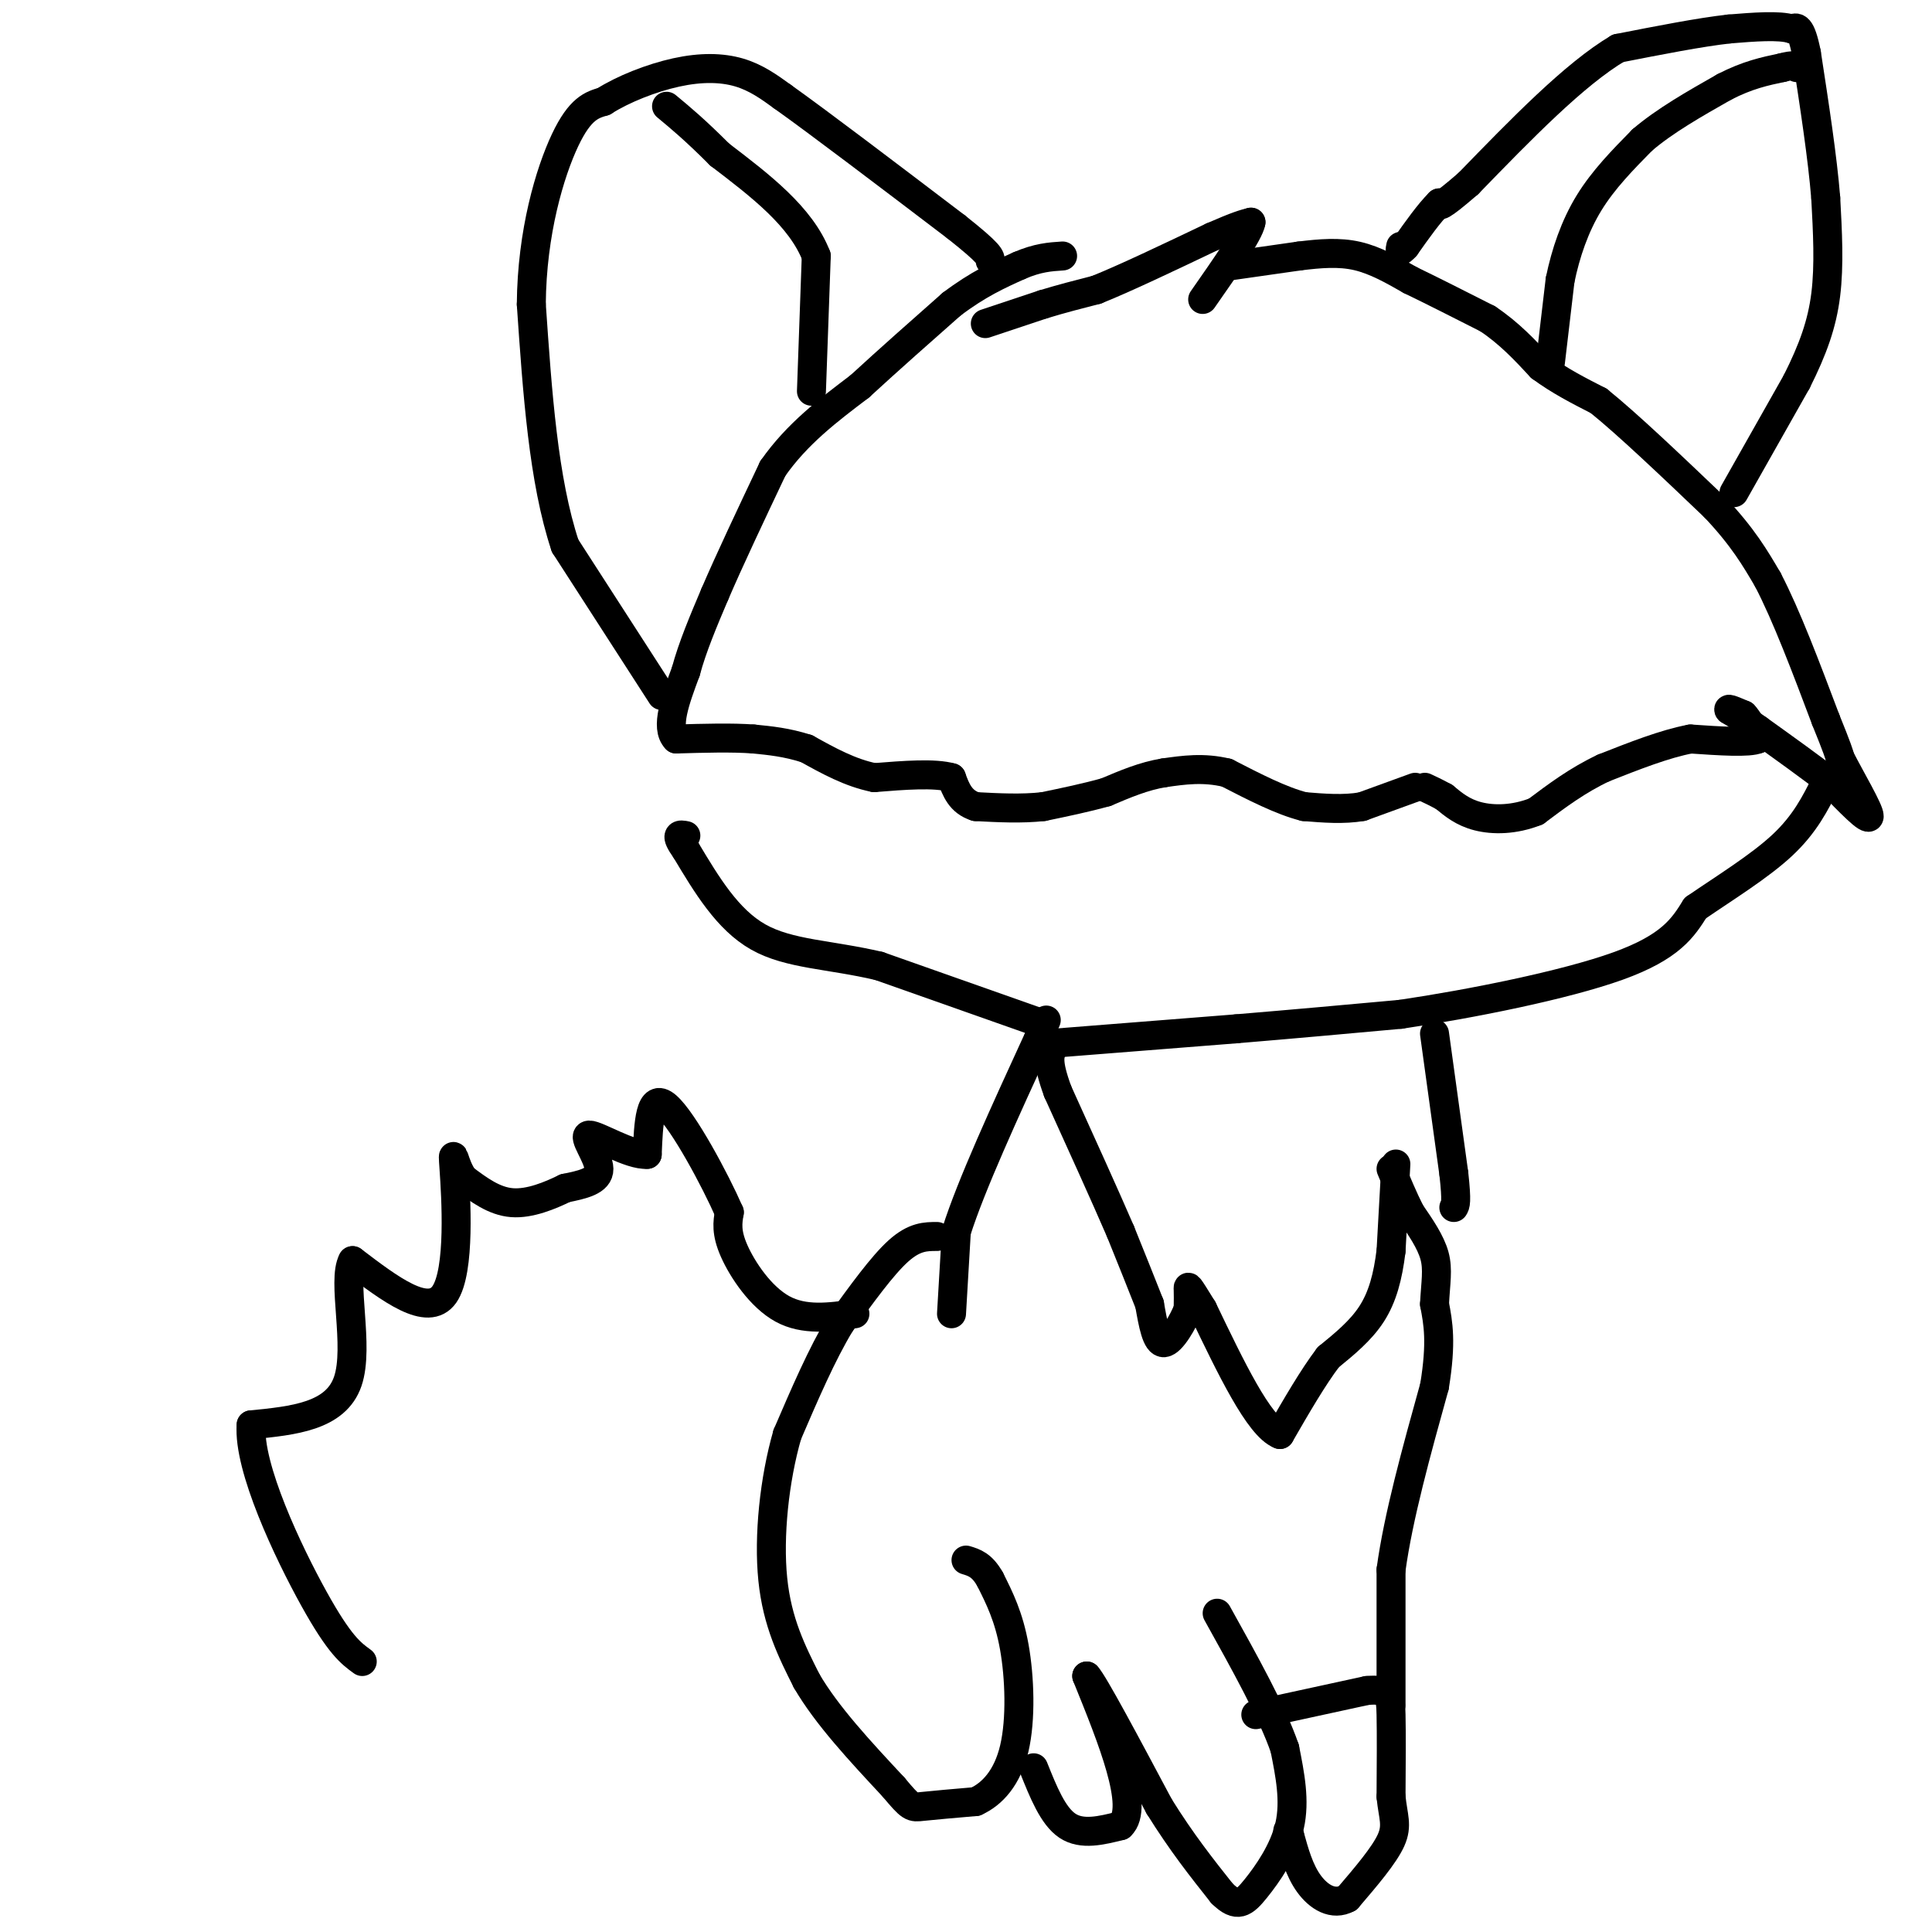 <svg viewBox='0 0 400 400' version='1.1' xmlns='http://www.w3.org/2000/svg' xmlns:xlink='http://www.w3.org/1999/xlink'><g fill='none' stroke='#000000' stroke-width='6' stroke-linecap='round' stroke-linejoin='round'><path d='M293,163c0.000,0.000 -11.000,4.000 -11,4'/><path d='M282,167c-3.833,0.667 -7.917,0.333 -12,0'/><path d='M270,167c-4.667,-1.167 -10.333,-4.083 -16,-7'/><path d='M254,160c-4.833,-1.167 -8.917,-0.583 -13,0'/><path d='M241,160c-4.167,0.667 -8.083,2.333 -12,4'/><path d='M229,164c-4.167,1.167 -8.583,2.083 -13,3'/><path d='M216,167c-4.500,0.500 -9.250,0.250 -14,0'/><path d='M202,167c-3.167,-1.000 -4.083,-3.500 -5,-6'/><path d='M197,161c-3.500,-1.000 -9.750,-0.500 -16,0'/><path d='M181,161c-5.000,-1.000 -9.500,-3.500 -14,-6'/><path d='M167,155c-4.167,-1.333 -7.583,-1.667 -11,-2'/><path d='M156,153c-4.500,-0.333 -10.250,-0.167 -16,0'/><path d='M140,153c-2.333,-2.333 -0.167,-8.167 2,-14'/><path d='M142,139c1.333,-5.000 3.667,-10.500 6,-16'/><path d='M148,123c3.000,-7.000 7.500,-16.500 12,-26'/><path d='M160,97c5.000,-7.167 11.500,-12.083 18,-17'/><path d='M178,80c6.167,-5.667 12.583,-11.333 19,-17'/><path d='M197,63c5.500,-4.167 9.750,-6.083 14,-8'/><path d='M211,55c3.833,-1.667 6.417,-1.833 9,-2'/><path d='M204,67c0.000,0.000 12.000,-4.000 12,-4'/><path d='M216,63c3.833,-1.167 7.417,-2.083 11,-3'/><path d='M227,60c5.833,-2.333 14.917,-6.667 24,-11'/><path d='M251,49c5.333,-2.333 6.667,-2.667 8,-3'/><path d='M259,46c-0.333,2.167 -5.167,9.083 -10,16'/><path d='M255,55c0.000,0.000 14.000,-2.000 14,-2'/><path d='M269,53c4.356,-0.533 8.244,-0.867 12,0c3.756,0.867 7.378,2.933 11,5'/><path d='M292,58c4.500,2.167 10.250,5.083 16,8'/><path d='M308,66c4.500,3.000 7.750,6.500 11,10'/><path d='M319,76c3.833,2.833 7.917,4.917 12,7'/><path d='M331,83c6.000,4.833 15.000,13.417 24,22'/><path d='M355,105c5.833,6.167 8.417,10.583 11,15'/><path d='M366,120c3.833,7.333 7.917,18.167 12,29'/><path d='M378,149c2.500,6.167 2.750,7.083 3,8'/><path d='M381,157c2.156,4.222 6.044,10.778 6,12c-0.044,1.222 -4.022,-2.889 -8,-7'/><path d='M379,162c-3.833,-3.000 -9.417,-7.000 -15,-11'/><path d='M364,151c-3.500,-2.500 -4.750,-3.250 -6,-4'/><path d='M358,147c-0.500,-0.500 1.250,0.250 3,1'/><path d='M361,148c1.000,1.000 2.000,3.000 3,5'/><path d='M364,153c-1.833,0.833 -7.917,0.417 -14,0'/><path d='M350,153c-5.333,1.000 -11.667,3.500 -18,6'/><path d='M332,159c-5.333,2.500 -9.667,5.750 -14,9'/><path d='M318,168c-4.533,1.800 -8.867,1.800 -12,1c-3.133,-0.800 -5.067,-2.400 -7,-4'/><path d='M299,165c-1.833,-1.000 -2.917,-1.500 -4,-2'/><path d='M321,75c0.000,0.000 2.000,-17.000 2,-17'/><path d='M323,58c1.156,-5.622 3.044,-11.178 6,-16c2.956,-4.822 6.978,-8.911 11,-13'/><path d='M340,29c4.667,-4.000 10.833,-7.500 17,-11'/><path d='M357,18c4.833,-2.500 8.417,-3.250 12,-4'/><path d='M369,14c2.500,-0.667 2.750,-0.333 3,0'/><path d='M359,102c0.000,0.000 13.000,-23.000 13,-23'/><path d='M372,79c3.356,-6.689 5.244,-11.911 6,-18c0.756,-6.089 0.378,-13.044 0,-20'/><path d='M378,41c-0.667,-8.333 -2.333,-19.167 -4,-30'/><path d='M374,11c-1.167,-5.833 -2.083,-5.417 -3,-5'/><path d='M371,6c-2.667,-0.833 -7.833,-0.417 -13,0'/><path d='M358,6c-6.000,0.667 -14.500,2.333 -23,4'/><path d='M335,10c-9.000,5.333 -20.000,16.667 -31,28'/><path d='M304,38c-6.167,5.333 -6.083,4.667 -6,4'/><path d='M298,42c-2.167,2.167 -4.583,5.583 -7,9'/><path d='M291,51c-1.333,1.500 -1.167,0.750 -1,0'/><path d='M137,144c0.000,0.000 -20.000,-31.000 -20,-31'/><path d='M117,113c-4.500,-13.500 -5.750,-31.750 -7,-50'/><path d='M110,63c0.111,-14.978 3.889,-27.422 7,-34c3.111,-6.578 5.556,-7.289 8,-8'/><path d='M125,21c3.964,-2.536 9.875,-4.875 15,-6c5.125,-1.125 9.464,-1.036 13,0c3.536,1.036 6.268,3.018 9,5'/><path d='M162,20c7.500,5.333 21.750,16.167 36,27'/><path d='M198,47c7.167,5.667 7.083,6.333 7,7'/><path d='M168,81c0.000,0.000 1.000,-28.000 1,-28'/><path d='M169,53c-3.167,-8.167 -11.583,-14.583 -20,-21'/><path d='M149,32c-5.167,-5.167 -8.083,-7.583 -11,-10'/><path d='M197,272c0.000,0.000 1.000,-17.000 1,-17'/><path d='M198,255c3.000,-9.500 10.000,-24.750 17,-40'/><path d='M215,215c2.833,-6.667 1.417,-3.333 0,0'/><path d='M194,256c-2.333,0.000 -4.667,0.000 -8,3c-3.333,3.000 -7.667,9.000 -12,15'/><path d='M174,274c-3.833,6.333 -7.417,14.667 -11,23'/><path d='M163,297c-2.689,9.311 -3.911,21.089 -3,30c0.911,8.911 3.956,14.956 7,21'/><path d='M167,348c4.167,7.167 11.083,14.583 18,22'/><path d='M185,370c3.644,4.356 3.756,4.244 6,4c2.244,-0.244 6.622,-0.622 11,-1'/><path d='M202,373c3.452,-1.560 6.583,-4.958 8,-11c1.417,-6.042 1.119,-14.726 0,-21c-1.119,-6.274 -3.060,-10.137 -5,-14'/><path d='M205,327c-1.667,-3.000 -3.333,-3.500 -5,-4'/><path d='M214,366c2.000,5.000 4.000,10.000 7,12c3.000,2.000 7.000,1.000 11,0'/><path d='M232,378c2.022,-1.822 1.578,-6.378 0,-12c-1.578,-5.622 -4.289,-12.311 -7,-19'/><path d='M225,347c1.333,1.333 8.167,14.167 15,27'/><path d='M240,374c4.667,7.500 8.833,12.750 13,18'/><path d='M253,392c3.167,3.143 4.583,2.000 7,-1c2.417,-3.000 5.833,-7.857 7,-13c1.167,-5.143 0.083,-10.571 -1,-16'/><path d='M266,362c-2.500,-7.333 -8.250,-17.667 -14,-28'/><path d='M260,355c0.000,0.000 23.000,-5.000 23,-5'/><path d='M283,350c4.689,-0.422 4.911,1.022 5,5c0.089,3.978 0.044,10.489 0,17'/><path d='M288,372c0.400,4.111 1.400,5.889 0,9c-1.400,3.111 -5.200,7.556 -9,12'/><path d='M279,393c-3.000,1.644 -6.000,-0.244 -8,-3c-2.000,-2.756 -3.000,-6.378 -4,-10'/><path d='M267,380c-0.667,-1.667 -0.333,-0.833 0,0'/><path d='M288,353c0.000,0.000 0.000,-28.000 0,-28'/><path d='M288,325c1.500,-11.000 5.250,-24.500 9,-38'/><path d='M297,287c1.500,-9.167 0.750,-13.083 0,-17'/><path d='M297,270c0.222,-4.467 0.778,-7.133 0,-10c-0.778,-2.867 -2.889,-5.933 -5,-9'/><path d='M292,251c-1.500,-3.000 -2.750,-6.000 -4,-9'/><path d='M297,214c0.000,0.000 4.000,29.000 4,29'/><path d='M301,243c0.667,6.000 0.333,6.500 0,7'/><path d='M289,241c0.000,0.000 -1.000,18.000 -1,18'/><path d='M288,259c-0.644,5.289 -1.756,9.511 -4,13c-2.244,3.489 -5.622,6.244 -9,9'/><path d='M275,281c-3.167,4.167 -6.583,10.083 -10,16'/><path d='M265,297c-4.333,-1.667 -10.167,-13.833 -16,-26'/><path d='M249,271c-3.156,-5.111 -3.044,-4.889 -3,-4c0.044,0.889 0.022,2.444 0,4'/><path d='M246,271c-0.978,2.533 -3.422,6.867 -5,7c-1.578,0.133 -2.289,-3.933 -3,-8'/><path d='M238,270c-1.500,-3.833 -3.750,-9.417 -6,-15'/><path d='M232,255c-3.167,-7.333 -8.083,-18.167 -13,-29'/><path d='M219,226c-2.333,-6.333 -1.667,-7.667 -1,-9'/><path d='M218,216c0.000,0.000 38.000,-3.000 38,-3'/><path d='M256,213c12.000,-1.000 23.000,-2.000 34,-3'/><path d='M290,210c14.578,-2.156 34.022,-6.044 45,-10c10.978,-3.956 13.489,-7.978 16,-12'/><path d='M351,188c6.089,-4.178 13.311,-8.622 18,-13c4.689,-4.378 6.844,-8.689 9,-13'/><path d='M216,212c0.000,0.000 -34.000,-12.000 -34,-12'/><path d='M182,200c-10.178,-2.400 -18.622,-2.400 -25,-6c-6.378,-3.600 -10.689,-10.800 -15,-18'/><path d='M142,176c-2.500,-3.500 -1.250,-3.250 0,-3'/><path d='M177,272c-5.244,0.733 -10.489,1.467 -15,-1c-4.511,-2.467 -8.289,-8.133 -10,-12c-1.711,-3.867 -1.356,-5.933 -1,-8'/><path d='M151,251c-2.867,-6.578 -9.533,-19.022 -13,-22c-3.467,-2.978 -3.733,3.511 -4,10'/><path d='M134,239c-3.536,0.274 -10.375,-4.042 -12,-4c-1.625,0.042 1.964,4.440 2,7c0.036,2.560 -3.482,3.280 -7,4'/><path d='M117,246c-3.089,1.511 -7.311,3.289 -11,3c-3.689,-0.289 -6.844,-2.644 -10,-5'/><path d='M96,244c-2.107,-2.857 -2.375,-7.500 -2,-2c0.375,5.500 1.393,21.143 -2,26c-3.393,4.857 -11.196,-1.071 -19,-7'/><path d='M73,261c-2.289,4.067 1.489,17.733 -1,25c-2.489,7.267 -11.244,8.133 -20,9'/><path d='M52,295c-0.667,8.822 7.667,26.378 13,36c5.333,9.622 7.667,11.311 10,13'/></g>
</svg>